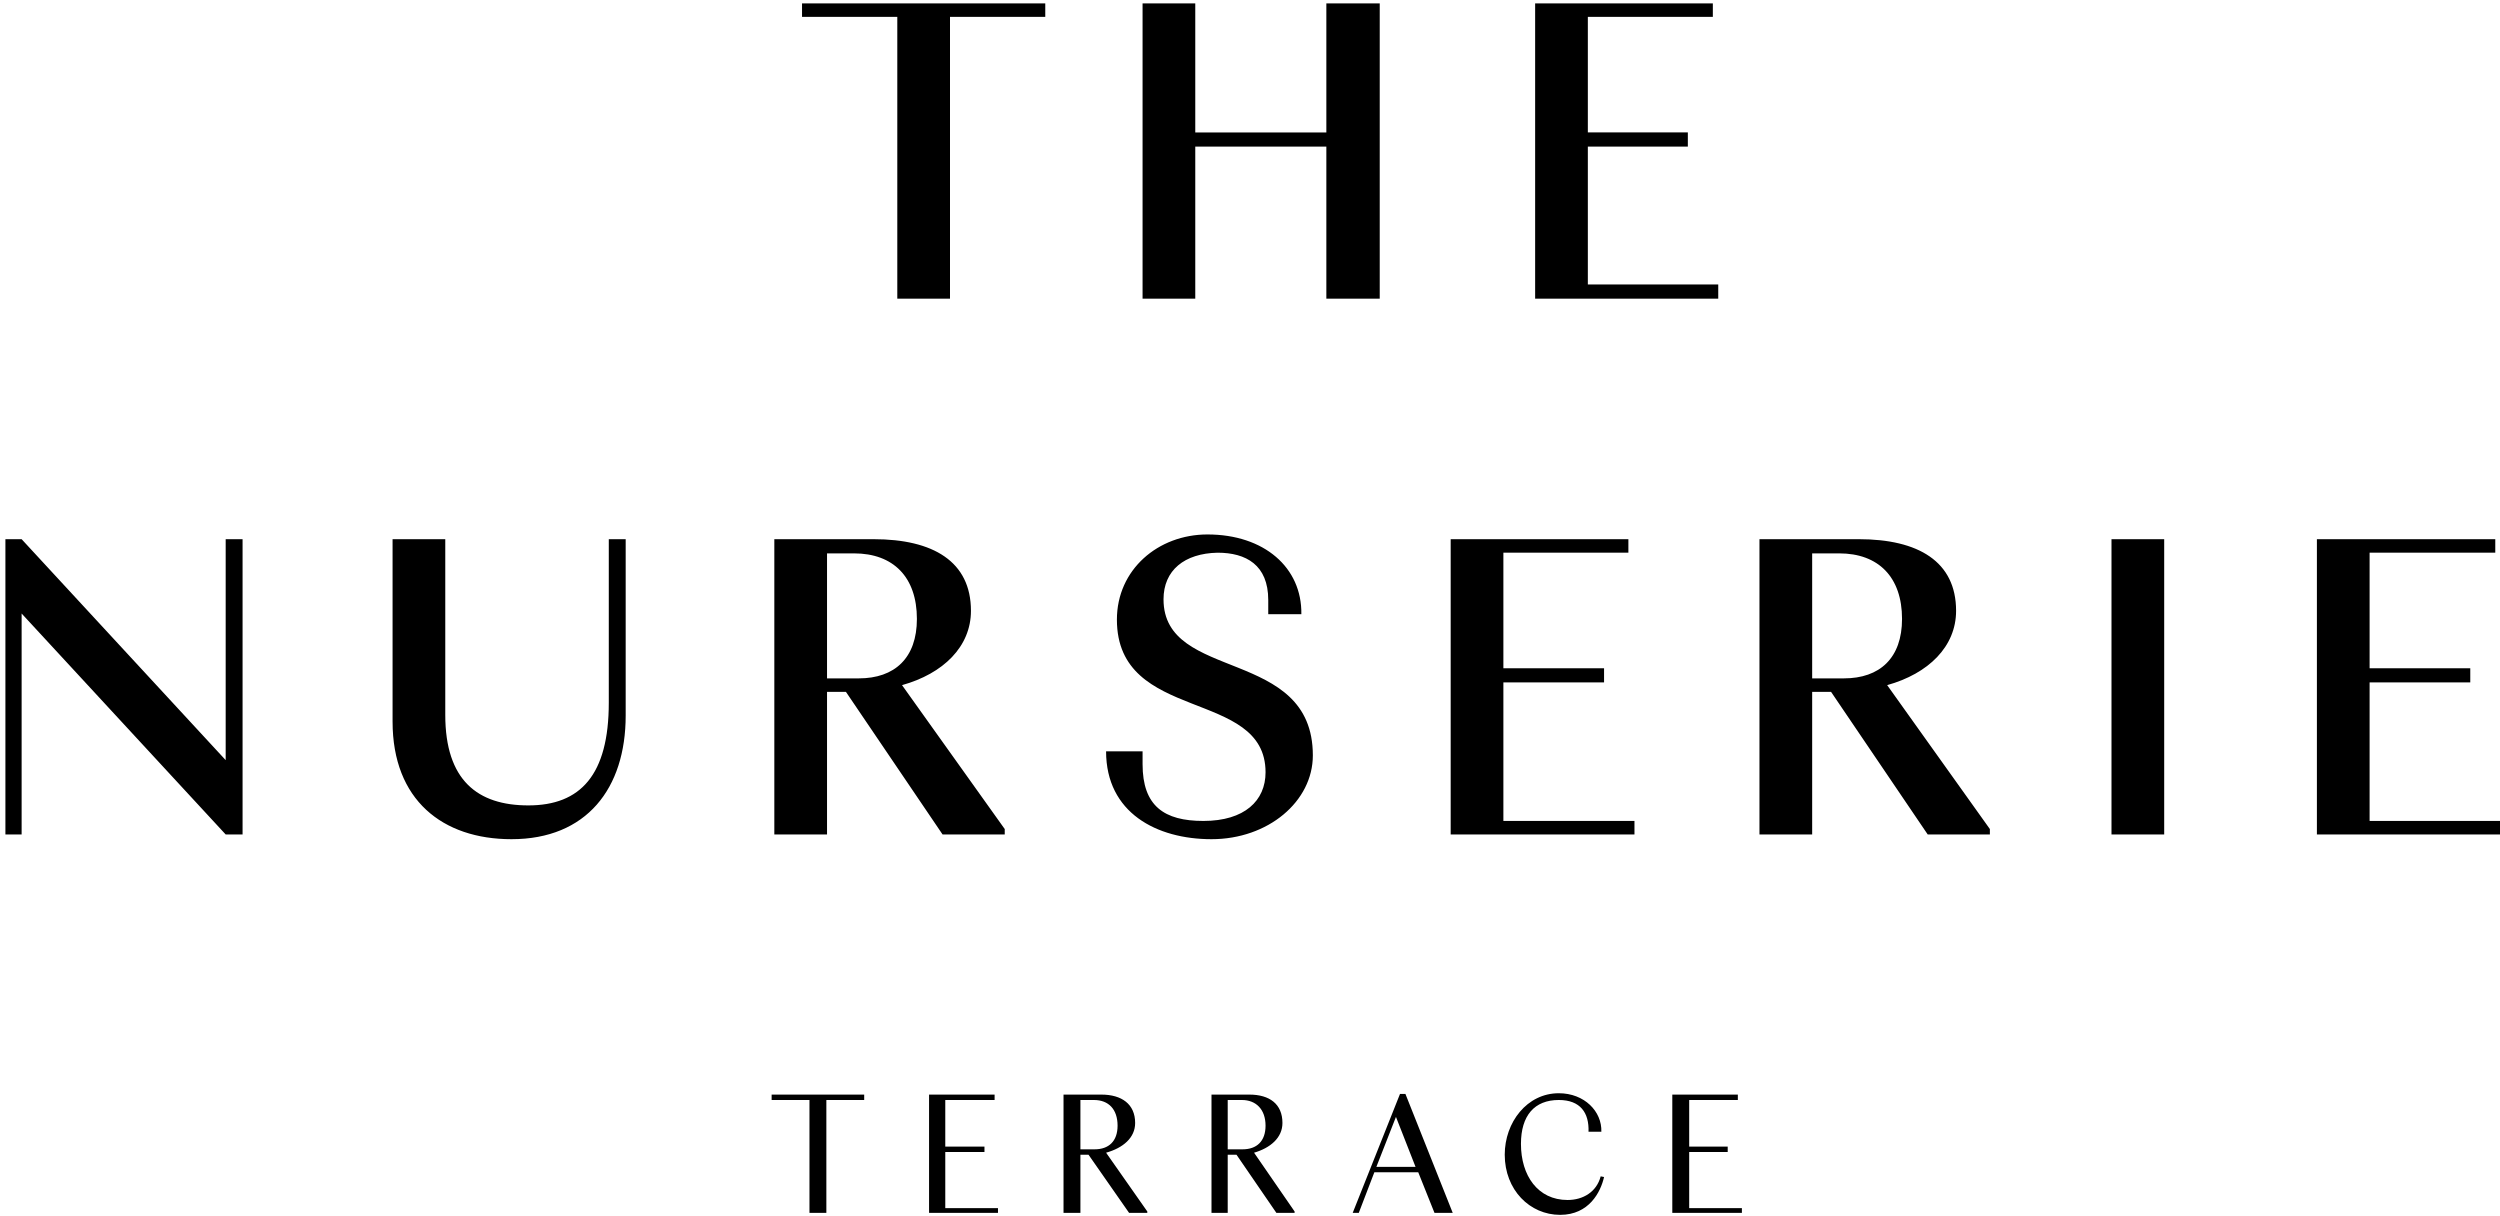 <svg version="1.2" xmlns="http://www.w3.org/2000/svg" viewBox="0 0 370 180" width="370" height="180">
	<title>the-nurserie-terrace-svg</title>
	<style>
		.s0 { fill: #000000 } 
	</style>
	<path id="&lt;Compound Path&gt;" fill-rule="evenodd" class="s0" d="m118.7 0.5h36v2h-14.1v41.7h-7.8v-41.7h-14.1zm77.6 21.2h-19.4v22.5h-7.8v-43.7h7.8v19.1h19.4v-19.1h7.9v43.7h-7.9zm30.9-21.2h26.3v2h-18.5v17.1h14.8v2.1h-14.8v20.4h19.3v2.1h-27.1zm-191.3 123h-2.5l-30.2-32.7v32.7h-2.4v-43.7h2.4l30.2 32.7v-32.7h2.5zm22.2-16.7v-27h7.8v26c0 9.7 4.8 13.4 12.3 13.4 7.7 0 11.9-4.5 11.9-15.2v-24.2h2.5v26.1c0 10.8-5.8 18.3-16.9 18.3-10.2 0-17.6-5.8-17.6-17.4zm56.5-27h14.7c8.8 0 14.4 3.3 14.4 10.6 0 5.3-4.1 9.3-10.2 11l15.2 21.3v0.8h-9.2l-14.3-21.1h-2.8v21.1h-7.8zm7.8 2.1v18.5h4.7c5.3 0 8.6-3 8.6-8.8 0-6.2-3.5-9.7-9.3-9.7zm41.3 29.3h5.4c0 0.7 0 1.3 0 1.9 0 6.2 3.2 8.4 9 8.4 6.1 0 9.2-3 9.2-7.2 0-12.5-22-7.2-22-22.6 0-7.4 6.1-12.6 13.4-12.6 8.4 0 14 4.9 13.9 11.8h-4.9c0-0.7 0-1.5 0-2.1 0-5.2-3.3-7-7.5-7-4.9 0.1-8 2.6-8 6.9 0 12.3 22.1 7 22.1 23.1 0 6.8-6.6 12.4-15 12.4-8.1 0-15.6-3.9-15.6-13zm51-31.4h26.3v2h-18.5v17.1h14.9v2.1h-14.9v20.5h19.4v2h-27.2zm45.7 0h14.7c8.8 0 14.4 3.3 14.4 10.6 0 5.3-4.1 9.3-10.2 11l15.2 21.3v0.8h-9.2l-14.3-21.1h-2.8v21.1h-7.8zm7.8 2.1v18.5h4.7c5.3 0 8.6-3 8.6-8.8 0-6.2-3.5-9.7-9.3-9.7zm44.3-2.1h7.8v43.7h-7.8zm30.4 0h26.4v2h-18.6v17.1h14.9v2.1h-14.9v20.5h19.4v2h-27.2zm-228.7 82.2h13.7v0.8h-5.6v16.7h-2.5v-16.7h-5.6zm23.3 0h9.7v0.8h-7.3v6.9h5.8v0.8h-5.8v8.3h7.8v0.7h-10.2zm19.9 0h5.6c3 0 5 1.4 5 4.2 0 2.2-1.8 3.7-4.3 4.4l6.1 8.7v0.2h-2.7l-6-8.6h-1.2v8.6h-2.5zm2.5 0.8v7.3h2.1c2.1 0 3.4-1.2 3.4-3.5 0-2.4-1.3-3.8-3.5-3.8zm19.4-0.8h5.6c3 0 4.9 1.4 4.9 4.2 0 2.2-1.8 3.7-4.2 4.4l6 8.7v0.2h-2.7l-5.9-8.6h-1.3v8.6h-2.4zm2.4 0.8v7.3h2.2c2.1 0 3.4-1.2 3.4-3.5 0-2.4-1.4-3.8-3.5-3.8zm25.5-0.9h0.8l7 17.6h-2.7l-2.4-6h-6.5l-2.3 6h-0.9zm2.3 10.8l-2.9-7.4-2.9 7.4zm13.2-1.8c0-4.8 3.3-9.1 8-9.1 3.8 0 6.4 2.7 6.3 5.7h-1.9c0.1-2.8-1.2-4.7-4.4-4.7-3.6 0-5.6 2.3-5.6 6.5 0 4.7 2.5 8.3 6.9 8.3 2.3 0 4.3-1.2 4.9-3.5l0.5 0.1c-0.5 2.2-2.2 5.6-6.5 5.6-4.5 0-8.2-3.7-8.2-8.9zm24.8-8.9h9.7v0.8h-7.2v6.9h5.7v0.8h-5.7v8.3h7.8v0.7h-10.3z"/>
</svg>